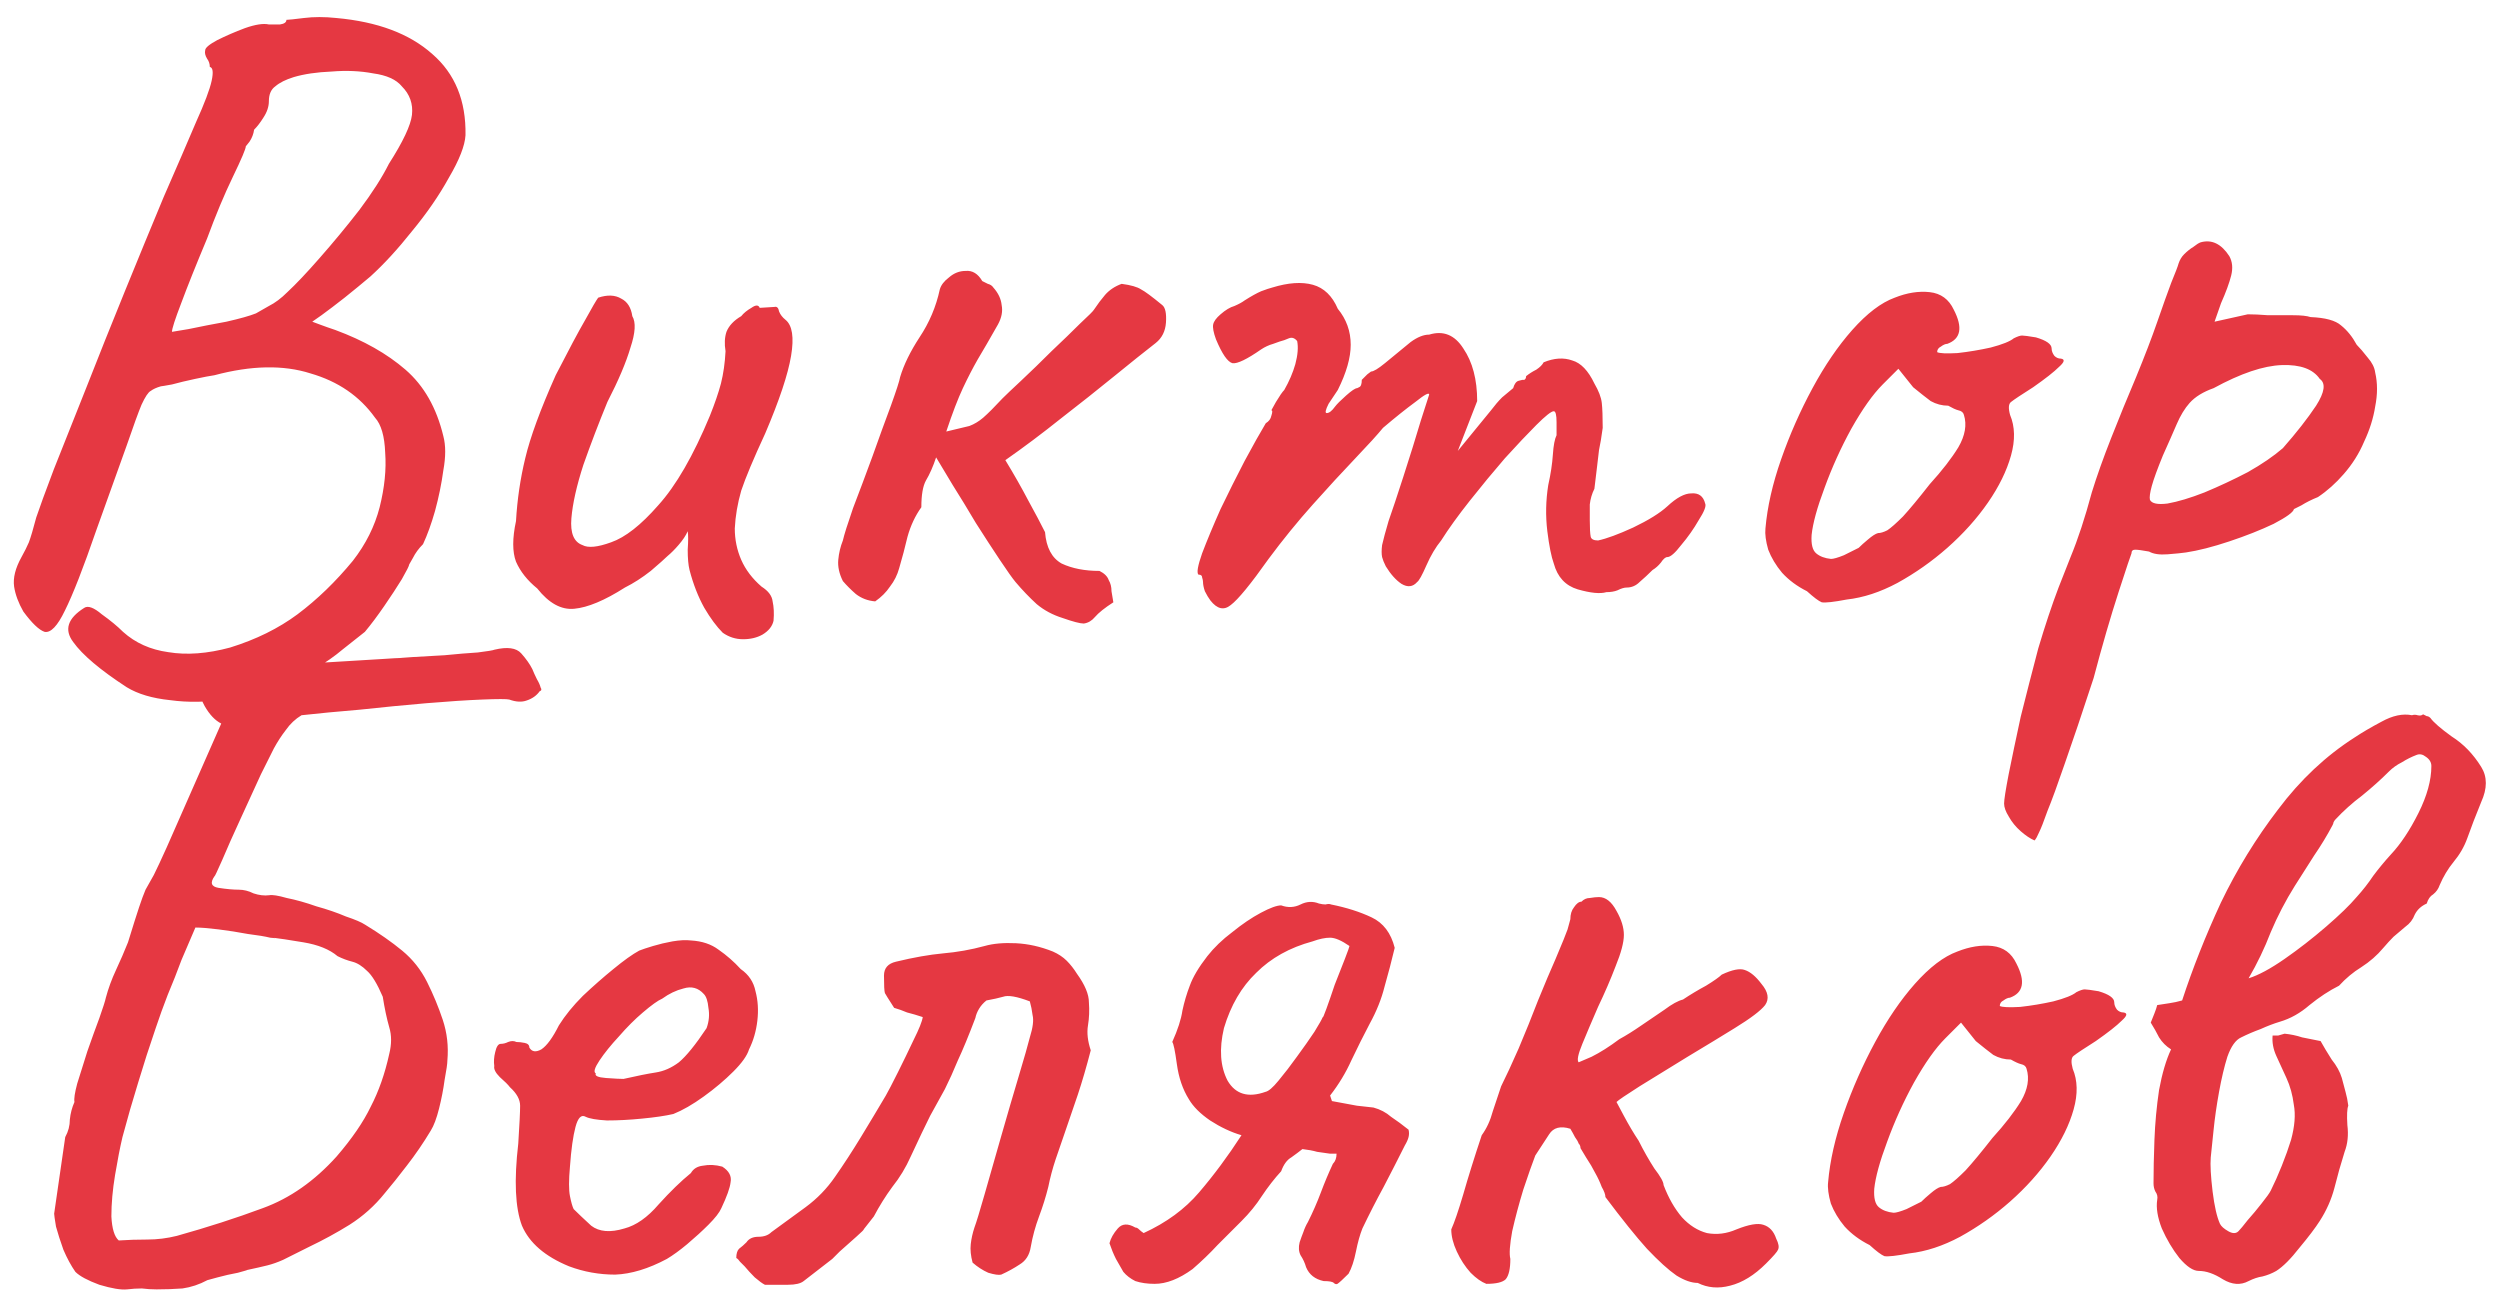 <?xml version="1.0" encoding="UTF-8"?> <svg xmlns="http://www.w3.org/2000/svg" width="130" height="68" viewBox="0 0 130 68" fill="none"><path d="M6.59 35.736C5.214 34.84 4.286 34.056 3.806 33.384C3.326 32.744 3.518 32.152 4.382 31.608C4.574 31.48 4.878 31.592 5.294 31.944C5.742 32.264 6.11 32.568 6.398 32.856C7.038 33.432 7.822 33.784 8.75 33.912C9.71 34.072 10.782 33.992 11.966 33.672C13.31 33.256 14.478 32.68 15.47 31.944C16.494 31.176 17.454 30.248 18.35 29.16C19.022 28.296 19.486 27.368 19.742 26.376C19.998 25.352 20.094 24.408 20.03 23.544C19.998 22.68 19.822 22.072 19.502 21.72C18.702 20.6 17.582 19.832 16.142 19.416C14.734 18.968 13.07 19 11.15 19.512C10.926 19.544 10.59 19.608 10.142 19.704C9.694 19.8 9.294 19.896 8.942 19.992C8.59 20.056 8.398 20.088 8.366 20.088C8.142 20.152 7.966 20.232 7.838 20.328C7.71 20.392 7.55 20.632 7.358 21.048C7.198 21.432 6.942 22.136 6.59 23.16C6.238 24.152 5.71 25.624 5.006 27.576C4.334 29.528 3.79 30.92 3.374 31.752C2.99 32.552 2.638 32.92 2.318 32.856C2.03 32.76 1.662 32.408 1.214 31.8C0.958 31.352 0.798 30.92 0.734 30.504C0.67 30.056 0.798 29.544 1.118 28.968C1.278 28.68 1.406 28.424 1.502 28.2C1.598 27.944 1.726 27.512 1.886 26.904C2.046 26.424 2.35 25.592 2.798 24.408C3.278 23.192 3.838 21.784 4.478 20.184C5.118 18.552 5.79 16.872 6.494 15.144C7.198 13.416 7.87 11.784 8.51 10.248C9.182 8.712 9.742 7.416 10.19 6.36C10.638 5.368 10.91 4.648 11.006 4.2C11.102 3.752 11.07 3.512 10.91 3.48C10.91 3.32 10.862 3.176 10.766 3.048C10.67 2.888 10.638 2.744 10.67 2.616C10.67 2.488 10.878 2.312 11.294 2.088C11.742 1.864 12.222 1.656 12.734 1.464C13.278 1.272 13.694 1.208 13.982 1.272C14.142 1.272 14.334 1.272 14.558 1.272C14.782 1.24 14.894 1.16 14.894 1.032C14.99 1.032 15.294 1 15.806 0.936C16.318 0.872 16.878 0.872 17.486 0.936C19.63 1.128 21.294 1.752 22.478 2.808C23.662 3.832 24.238 5.24 24.206 7.032C24.174 7.576 23.886 8.312 23.342 9.24C22.83 10.168 22.19 11.096 21.422 12.024C20.686 12.952 19.966 13.736 19.262 14.376C18.846 14.728 18.398 15.096 17.918 15.48C17.47 15.832 17.07 16.136 16.718 16.392C16.398 16.616 16.238 16.728 16.238 16.728C16.238 16.728 16.366 16.776 16.622 16.872C16.878 16.968 17.15 17.064 17.438 17.16C18.91 17.704 20.126 18.392 21.086 19.224C22.046 20.056 22.702 21.208 23.054 22.68C23.182 23.16 23.182 23.752 23.054 24.456C22.958 25.16 22.814 25.864 22.622 26.568C22.43 27.24 22.222 27.816 21.998 28.296C21.774 28.52 21.598 28.76 21.47 29.016C21.342 29.24 21.278 29.352 21.278 29.352C21.278 29.416 21.15 29.672 20.894 30.12C20.638 30.536 20.334 31 19.982 31.512C19.63 32.024 19.294 32.472 18.974 32.856C18.654 33.112 18.27 33.416 17.822 33.768C17.406 34.12 16.926 34.456 16.382 34.776C15.87 35.096 15.31 35.368 14.702 35.592C13.806 35.976 12.83 36.232 11.774 36.36C10.75 36.52 9.774 36.536 8.846 36.408C7.918 36.312 7.166 36.088 6.59 35.736ZM8.942 17.256C8.942 17.256 9.23 17.208 9.806 17.112C10.414 16.984 11.07 16.856 11.774 16.728C12.478 16.568 12.99 16.424 13.31 16.296C13.47 16.2 13.694 16.072 13.982 15.912C14.302 15.752 14.622 15.512 14.942 15.192C15.39 14.776 15.95 14.184 16.622 13.416C17.326 12.616 18.014 11.784 18.686 10.92C19.358 10.024 19.87 9.224 20.222 8.52C20.958 7.368 21.358 6.52 21.422 5.976C21.486 5.4 21.31 4.904 20.894 4.488C20.606 4.136 20.11 3.912 19.406 3.816C18.734 3.688 18.014 3.656 17.246 3.72C16.478 3.752 15.822 3.848 15.278 4.008C14.862 4.136 14.542 4.296 14.318 4.488C14.094 4.648 13.982 4.904 13.982 5.256C13.982 5.544 13.886 5.832 13.694 6.12C13.534 6.376 13.374 6.584 13.214 6.744C13.182 6.968 13.102 7.176 12.974 7.368C12.846 7.528 12.782 7.608 12.782 7.608C12.782 7.736 12.558 8.264 12.11 9.192C11.662 10.12 11.214 11.192 10.766 12.408C10.19 13.784 9.742 14.904 9.422 15.768C9.102 16.6 8.942 17.096 8.942 17.256ZM37.584 32.904C37.264 32.584 36.944 32.152 36.624 31.608C36.304 31.032 36.048 30.376 35.856 29.64C35.792 29.384 35.761 29.032 35.761 28.584C35.792 28.136 35.792 27.816 35.761 27.624C35.664 27.848 35.505 28.088 35.281 28.344C35.089 28.568 34.897 28.76 34.705 28.92C34.577 29.048 34.288 29.304 33.84 29.688C33.392 30.04 32.944 30.328 32.496 30.552C31.441 31.224 30.561 31.592 29.857 31.656C29.184 31.72 28.544 31.368 27.936 30.6C27.424 30.184 27.056 29.72 26.832 29.208C26.64 28.696 26.64 27.992 26.832 27.096C26.896 25.976 27.056 24.888 27.312 23.832C27.569 22.744 28.096 21.304 28.896 19.512C29.569 18.2 30.081 17.24 30.433 16.632C30.785 15.992 31.009 15.608 31.105 15.48C31.584 15.32 31.985 15.336 32.304 15.528C32.624 15.688 32.816 15.992 32.88 16.44C33.072 16.76 33.041 17.304 32.785 18.072C32.56 18.84 32.16 19.784 31.584 20.904C31.137 21.992 30.721 23.08 30.337 24.168C29.985 25.256 29.776 26.184 29.712 26.952C29.648 27.72 29.84 28.184 30.288 28.344C30.576 28.504 31.073 28.456 31.776 28.2C32.513 27.944 33.328 27.304 34.224 26.28C35.153 25.256 36.048 23.704 36.913 21.624C37.169 20.984 37.361 20.424 37.489 19.944C37.617 19.432 37.697 18.872 37.728 18.264C37.664 17.88 37.681 17.544 37.776 17.256C37.904 16.936 38.16 16.664 38.544 16.44C38.672 16.28 38.849 16.136 39.072 16.008C39.297 15.848 39.441 15.848 39.505 16.008L40.273 15.96C40.401 15.928 40.48 16.008 40.513 16.2C40.577 16.36 40.688 16.504 40.849 16.632C41.2 16.92 41.297 17.544 41.136 18.504C40.977 19.464 40.529 20.808 39.792 22.536C39.184 23.848 38.769 24.84 38.544 25.512C38.352 26.184 38.24 26.84 38.209 27.48C38.209 28.056 38.321 28.6 38.544 29.112C38.769 29.624 39.12 30.088 39.6 30.504C39.953 30.728 40.145 30.984 40.176 31.272C40.24 31.56 40.257 31.896 40.224 32.28C40.16 32.568 39.968 32.808 39.648 33C39.361 33.16 39.025 33.24 38.641 33.24C38.257 33.24 37.904 33.128 37.584 32.904ZM55.254 32.136C54.742 31.976 54.294 31.736 53.91 31.416C53.526 31.064 53.158 30.68 52.806 30.264C52.646 30.072 52.374 29.688 51.99 29.112C51.606 28.536 51.19 27.896 50.742 27.192C50.326 26.488 49.926 25.832 49.542 25.224C49.158 24.584 48.87 24.104 48.678 23.784C48.518 24.264 48.342 24.664 48.15 24.984C47.99 25.272 47.91 25.736 47.91 26.376C47.59 26.824 47.35 27.336 47.19 27.912C47.062 28.456 46.918 29 46.758 29.544C46.662 29.896 46.502 30.216 46.278 30.504C46.086 30.792 45.83 31.048 45.51 31.272C45.126 31.24 44.79 31.112 44.502 30.888C44.246 30.664 44.022 30.44 43.83 30.216C43.638 29.832 43.558 29.464 43.59 29.112C43.622 28.76 43.702 28.424 43.83 28.104C43.894 27.816 44.07 27.256 44.358 26.424C44.678 25.592 45.014 24.696 45.366 23.736C45.718 22.744 46.038 21.864 46.326 21.096C46.614 20.296 46.774 19.8 46.806 19.608C46.998 18.968 47.334 18.28 47.814 17.544C48.326 16.776 48.678 15.944 48.87 15.048C48.934 14.824 49.094 14.616 49.35 14.424C49.606 14.2 49.894 14.088 50.214 14.088C50.566 14.056 50.854 14.232 51.078 14.616C51.142 14.648 51.238 14.696 51.366 14.76C51.494 14.792 51.59 14.856 51.654 14.952C51.91 15.24 52.054 15.544 52.086 15.864C52.15 16.184 52.086 16.52 51.894 16.872C51.478 17.608 51.126 18.216 50.838 18.696C50.582 19.144 50.326 19.64 50.07 20.184C49.814 20.728 49.526 21.48 49.206 22.44C49.75 22.312 50.15 22.216 50.406 22.152C50.662 22.056 50.902 21.912 51.126 21.72C51.382 21.496 51.718 21.16 52.134 20.712C52.294 20.552 52.614 20.248 53.094 19.8C53.606 19.32 54.134 18.808 54.678 18.264C55.254 17.72 55.75 17.24 56.166 16.824C56.614 16.408 56.854 16.168 56.886 16.104C57.078 15.816 57.27 15.56 57.462 15.336C57.686 15.08 57.974 14.888 58.326 14.76C58.806 14.824 59.142 14.92 59.334 15.048C59.526 15.144 59.894 15.416 60.438 15.864C60.598 15.992 60.662 16.296 60.63 16.776C60.598 17.224 60.422 17.576 60.102 17.832C59.526 18.28 58.806 18.856 57.942 19.56C57.078 20.264 56.15 21 55.158 21.768C54.198 22.536 53.238 23.256 52.278 23.928C52.726 24.664 53.126 25.368 53.478 26.04C53.83 26.68 54.118 27.224 54.342 27.672C54.406 28.472 54.694 29.016 55.206 29.304C55.75 29.56 56.406 29.688 57.174 29.688C57.43 29.816 57.59 29.976 57.654 30.168C57.75 30.328 57.798 30.52 57.798 30.744C57.83 30.936 57.862 31.128 57.894 31.32C57.446 31.608 57.126 31.864 56.934 32.088C56.774 32.28 56.582 32.392 56.358 32.424C56.166 32.424 55.798 32.328 55.254 32.136ZM62.941 31.224C62.845 31.096 62.749 30.936 62.653 30.744C62.589 30.552 62.557 30.392 62.557 30.264C62.557 30.2 62.541 30.12 62.509 30.024C62.509 29.928 62.445 29.88 62.317 29.88C62.221 29.784 62.285 29.416 62.509 28.776C62.765 28.104 63.085 27.336 63.469 26.472C63.885 25.608 64.301 24.776 64.717 23.976C65.165 23.144 65.533 22.488 65.821 22.008C65.981 21.912 66.077 21.784 66.109 21.624C66.173 21.432 66.173 21.336 66.109 21.336C66.109 21.336 66.189 21.192 66.349 20.904C66.541 20.584 66.685 20.376 66.781 20.28C67.037 19.832 67.229 19.384 67.357 18.936C67.485 18.456 67.517 18.056 67.453 17.736C67.325 17.576 67.181 17.528 67.021 17.592C66.861 17.656 66.781 17.688 66.781 17.688C66.653 17.72 66.461 17.784 66.205 17.88C65.981 17.944 65.773 18.04 65.581 18.168C64.845 18.68 64.349 18.92 64.093 18.888C63.837 18.824 63.549 18.408 63.229 17.64C63.101 17.288 63.053 17.032 63.085 16.872C63.117 16.712 63.245 16.536 63.469 16.344C63.725 16.12 63.965 15.976 64.189 15.912C64.413 15.816 64.589 15.72 64.717 15.624C65.069 15.4 65.357 15.24 65.581 15.144C65.837 15.048 66.029 14.984 66.157 14.952C66.989 14.696 67.693 14.648 68.269 14.808C68.845 14.968 69.277 15.384 69.565 16.056C70.013 16.6 70.237 17.224 70.237 17.928C70.237 18.6 70.013 19.384 69.565 20.28L69.085 21C68.925 21.32 68.893 21.48 68.989 21.48C69.117 21.48 69.261 21.368 69.421 21.144C69.517 21.016 69.709 20.824 69.997 20.568C70.285 20.312 70.477 20.184 70.573 20.184C70.573 20.184 70.605 20.168 70.669 20.136C70.765 20.104 70.813 19.976 70.813 19.752C70.909 19.656 71.005 19.56 71.101 19.464C71.229 19.368 71.293 19.32 71.293 19.32C71.421 19.32 71.661 19.176 72.013 18.888C72.397 18.568 72.845 18.2 73.357 17.784C73.709 17.528 74.029 17.4 74.317 17.4C75.053 17.176 75.645 17.416 76.093 18.12C76.573 18.824 76.813 19.736 76.813 20.856L75.805 23.448L77.533 21.336C77.725 21.08 77.917 20.856 78.109 20.664C78.333 20.472 78.525 20.312 78.685 20.184C78.749 19.96 78.845 19.832 78.973 19.8C79.101 19.768 79.165 19.752 79.165 19.752C79.165 19.752 79.197 19.752 79.261 19.752C79.325 19.72 79.357 19.656 79.357 19.56C79.517 19.432 79.693 19.32 79.885 19.224C80.077 19.096 80.205 18.968 80.269 18.84C80.813 18.616 81.309 18.584 81.757 18.744C82.205 18.872 82.589 19.272 82.909 19.944C83.133 20.328 83.261 20.664 83.293 20.952C83.325 21.24 83.341 21.672 83.341 22.248C83.277 22.728 83.213 23.112 83.149 23.4C83.117 23.656 83.085 23.928 83.053 24.216C83.021 24.504 82.973 24.904 82.909 25.416C82.781 25.672 82.701 25.944 82.669 26.232C82.669 26.52 82.669 26.792 82.669 27.048C82.669 27.464 82.685 27.752 82.717 27.912C82.749 28.04 82.877 28.104 83.101 28.104C83.549 28.008 84.157 27.784 84.925 27.432C85.725 27.048 86.317 26.68 86.701 26.328C87.181 25.88 87.597 25.656 87.949 25.656C88.333 25.624 88.573 25.8 88.669 26.184C88.733 26.312 88.621 26.6 88.333 27.048C88.077 27.496 87.773 27.928 87.421 28.344C87.101 28.76 86.861 28.968 86.701 28.968C86.605 28.968 86.493 29.064 86.365 29.256C86.237 29.416 86.093 29.544 85.933 29.64C85.709 29.864 85.485 30.072 85.261 30.264C85.069 30.456 84.845 30.552 84.589 30.552C84.461 30.552 84.301 30.6 84.109 30.696C83.949 30.76 83.757 30.792 83.533 30.792C83.213 30.888 82.717 30.84 82.045 30.648C81.405 30.456 80.989 30.008 80.797 29.304C80.669 28.952 80.557 28.392 80.461 27.624C80.365 26.824 80.381 26.024 80.509 25.224C80.637 24.648 80.717 24.12 80.749 23.64C80.781 23.16 80.845 22.824 80.941 22.632C80.941 22.536 80.941 22.312 80.941 21.96C80.941 21.576 80.893 21.384 80.797 21.384C80.669 21.384 80.365 21.624 79.885 22.104C79.437 22.552 78.893 23.128 78.253 23.832C77.645 24.536 77.037 25.272 76.429 26.04C75.821 26.808 75.325 27.496 74.941 28.104C74.653 28.456 74.397 28.888 74.173 29.4C73.949 29.912 73.789 30.2 73.693 30.264C73.469 30.52 73.197 30.552 72.877 30.36C72.589 30.168 72.317 29.864 72.061 29.448C71.965 29.256 71.901 29.096 71.869 28.968C71.837 28.808 71.837 28.6 71.869 28.344C71.933 28.056 72.045 27.64 72.205 27.096C72.397 26.552 72.653 25.784 72.973 24.792C73.325 23.704 73.629 22.728 73.885 21.864C74.173 20.968 74.317 20.52 74.317 20.52C74.317 20.392 74.077 20.52 73.597 20.904C73.117 21.256 72.557 21.704 71.917 22.248C71.629 22.6 71.149 23.128 70.477 23.832C69.805 24.536 69.069 25.336 68.269 26.232C67.469 27.128 66.701 28.072 65.965 29.064C65.037 30.376 64.381 31.176 63.997 31.464C63.645 31.752 63.293 31.672 62.941 31.224ZM96.028 31.176C95.356 31.304 94.924 31.352 94.731 31.32C94.572 31.256 94.316 31.064 93.963 30.744C93.451 30.488 93.019 30.168 92.668 29.784C92.347 29.4 92.108 29 91.948 28.584C91.82 28.136 91.772 27.768 91.803 27.48C91.9 26.36 92.171 25.16 92.62 23.88C93.067 22.6 93.612 21.368 94.251 20.184C94.891 19 95.579 17.992 96.316 17.16C97.084 16.296 97.82 15.736 98.523 15.48C99.163 15.224 99.772 15.128 100.348 15.192C100.924 15.256 101.34 15.56 101.596 16.104C102.076 17.032 101.964 17.624 101.26 17.88C101.164 17.88 101.052 17.928 100.924 18.024C100.796 18.088 100.732 18.184 100.732 18.312C100.86 18.376 101.212 18.392 101.788 18.36C102.364 18.296 102.94 18.2 103.516 18.072C104.124 17.912 104.524 17.752 104.716 17.592C104.908 17.496 105.052 17.448 105.148 17.448C105.244 17.448 105.484 17.48 105.868 17.544C106.412 17.704 106.684 17.896 106.684 18.12C106.684 18.248 106.732 18.376 106.828 18.504C106.924 18.6 107.036 18.648 107.164 18.648C107.388 18.68 107.356 18.824 107.068 19.08C106.812 19.336 106.364 19.688 105.724 20.136C105.116 20.52 104.732 20.776 104.572 20.904C104.444 21 104.428 21.224 104.524 21.576C104.78 22.184 104.796 22.888 104.572 23.688C104.348 24.488 103.948 25.304 103.372 26.136C102.796 26.968 102.092 27.752 101.26 28.488C100.46 29.192 99.596 29.8 98.668 30.312C97.772 30.792 96.891 31.08 96.028 31.176ZM95.212 29.064C95.34 29.064 95.564 29 95.883 28.872C96.204 28.712 96.46 28.584 96.651 28.488C96.779 28.36 96.939 28.216 97.132 28.056C97.356 27.864 97.531 27.752 97.659 27.72C97.787 27.72 97.948 27.672 98.139 27.576C98.332 27.448 98.603 27.208 98.956 26.856C99.308 26.472 99.772 25.912 100.348 25.176C100.988 24.472 101.484 23.832 101.836 23.256C102.188 22.648 102.284 22.088 102.124 21.576C102.092 21.448 101.996 21.368 101.836 21.336C101.708 21.304 101.532 21.224 101.308 21.096C100.988 21.096 100.684 21.016 100.396 20.856C100.14 20.664 99.835 20.424 99.484 20.136L98.716 19.176L97.9 19.992C97.388 20.504 96.844 21.272 96.267 22.296C95.724 23.288 95.26 24.312 94.876 25.368C94.492 26.392 94.267 27.208 94.204 27.816C94.171 28.296 94.251 28.616 94.444 28.776C94.635 28.936 94.891 29.032 95.212 29.064ZM105.797 43.704C105.573 43.608 105.333 43.448 105.077 43.224C104.821 43 104.613 42.744 104.453 42.456C104.293 42.2 104.213 41.976 104.213 41.784C104.213 41.592 104.293 41.08 104.453 40.248C104.613 39.448 104.821 38.456 105.077 37.272C105.365 36.12 105.669 34.936 105.989 33.72C106.341 32.536 106.693 31.48 107.045 30.552C107.109 30.392 107.317 29.864 107.669 28.968C108.053 28.04 108.421 26.92 108.773 25.608C109.029 24.776 109.365 23.832 109.781 22.776C110.197 21.72 110.629 20.664 111.077 19.608C111.525 18.52 111.893 17.56 112.181 16.728C112.469 15.896 112.709 15.224 112.901 14.712C113.125 14.168 113.253 13.832 113.285 13.704C113.349 13.512 113.445 13.352 113.573 13.224C113.733 13.064 113.893 12.936 114.053 12.84C114.213 12.712 114.341 12.632 114.437 12.6C115.013 12.44 115.509 12.68 115.925 13.32C116.085 13.608 116.117 13.944 116.021 14.328C115.925 14.712 115.749 15.192 115.493 15.768L115.157 16.728L116.885 16.344C117.173 16.344 117.525 16.36 117.941 16.392C118.389 16.392 118.821 16.392 119.237 16.392C119.653 16.392 119.957 16.424 120.149 16.488C120.917 16.52 121.445 16.664 121.733 16.92C122.053 17.176 122.325 17.512 122.549 17.928C122.709 18.088 122.901 18.312 123.125 18.6C123.349 18.856 123.477 19.112 123.509 19.368C123.637 19.912 123.637 20.504 123.509 21.144C123.413 21.752 123.221 22.36 122.933 22.968C122.677 23.576 122.325 24.136 121.877 24.648C121.461 25.128 121.013 25.528 120.533 25.848C120.213 25.976 119.925 26.12 119.669 26.28C119.413 26.408 119.285 26.472 119.285 26.472C119.253 26.632 118.901 26.888 118.229 27.24C117.557 27.56 116.789 27.864 115.925 28.152C115.061 28.44 114.309 28.632 113.669 28.728C113.445 28.76 113.125 28.792 112.709 28.824C112.293 28.856 111.973 28.808 111.749 28.68C111.397 28.616 111.157 28.584 111.029 28.584C110.901 28.584 110.837 28.648 110.837 28.776C110.805 28.84 110.581 29.512 110.165 30.792C109.749 32.072 109.317 33.56 108.869 35.256C108.261 37.112 107.765 38.584 107.381 39.672C106.997 40.792 106.693 41.624 106.469 42.168C106.277 42.712 106.133 43.08 106.037 43.272C105.941 43.496 105.861 43.64 105.797 43.704ZM111.797 25.992C111.893 26.184 112.197 26.248 112.709 26.184C113.253 26.088 113.893 25.896 114.629 25.608C115.397 25.288 116.149 24.936 116.885 24.552C117.621 24.136 118.229 23.72 118.709 23.304C119.413 22.504 119.989 21.768 120.437 21.096C120.885 20.392 120.949 19.928 120.629 19.704C120.277 19.192 119.621 18.952 118.661 18.984C117.701 19.016 116.517 19.416 115.109 20.184C114.565 20.376 114.149 20.632 113.861 20.952C113.605 21.24 113.381 21.608 113.189 22.056C112.997 22.504 112.757 23.048 112.469 23.688C112.181 24.392 111.989 24.92 111.893 25.272C111.797 25.624 111.765 25.864 111.797 25.992ZM6.608 67.048C6.288 67.08 5.808 67 5.168 66.808C4.56 66.584 4.144 66.36 3.92 66.136C3.696 65.816 3.488 65.432 3.296 64.984C3.136 64.536 3.008 64.136 2.912 63.784C2.848 63.4 2.816 63.176 2.816 63.112L3.392 59.128C3.552 58.84 3.632 58.536 3.632 58.216C3.664 57.896 3.744 57.592 3.872 57.304C3.84 57.144 3.888 56.824 4.016 56.344C4.176 55.832 4.352 55.272 4.544 54.664C4.768 54.024 4.976 53.448 5.168 52.936C5.36 52.392 5.472 52.04 5.504 51.88C5.632 51.4 5.808 50.92 6.032 50.44C6.256 49.96 6.464 49.48 6.656 49C6.912 48.168 7.104 47.56 7.232 47.176C7.36 46.792 7.472 46.488 7.568 46.264C7.696 46.04 7.84 45.784 8 45.496C8.16 45.176 8.384 44.696 8.672 44.056L11.504 37.624C11.184 37.464 10.896 37.16 10.64 36.712C10.384 36.232 10.256 35.8 10.256 35.416C10.224 35.224 10.256 35.096 10.352 35.032C10.448 34.936 10.608 34.84 10.832 34.744C11.184 34.744 11.552 34.728 11.936 34.696C12.32 34.664 12.704 34.68 13.088 34.744C13.376 34.776 13.568 34.76 13.664 34.696C13.76 34.6 13.952 34.584 14.24 34.648C14.528 34.744 14.816 34.776 15.104 34.744C15.424 34.712 15.696 34.632 15.92 34.504C16.016 34.504 16.304 34.488 16.784 34.456C17.264 34.424 17.792 34.392 18.368 34.36C18.976 34.328 19.504 34.296 19.952 34.264C20.432 34.232 20.72 34.216 20.816 34.216C20.784 34.216 20.992 34.2 21.44 34.168C21.92 34.136 22.48 34.104 23.12 34.072C23.76 34.008 24.336 33.96 24.848 33.928C25.36 33.864 25.648 33.816 25.712 33.784C26.384 33.624 26.848 33.688 27.104 33.976C27.36 34.264 27.552 34.536 27.68 34.792C27.744 34.952 27.824 35.128 27.92 35.32C28.016 35.48 28.08 35.624 28.112 35.752C28.176 35.848 28.16 35.912 28.064 35.944C27.904 36.168 27.68 36.328 27.392 36.424C27.136 36.52 26.832 36.504 26.48 36.376C26.352 36.344 25.888 36.344 25.088 36.376C24.288 36.408 23.312 36.472 22.16 36.568C21.04 36.664 19.888 36.776 18.704 36.904C17.552 37 16.544 37.096 15.68 37.192C15.36 37.384 15.088 37.64 14.864 37.96C14.64 38.248 14.432 38.568 14.24 38.92C14.144 39.112 13.92 39.56 13.568 40.264C13.248 40.968 12.896 41.736 12.512 42.568C12.128 43.4 11.808 44.12 11.552 44.728C11.296 45.304 11.168 45.576 11.168 45.544C10.912 45.896 10.976 46.104 11.36 46.168C11.776 46.232 12.128 46.264 12.416 46.264C12.672 46.264 12.928 46.328 13.184 46.456C13.472 46.552 13.744 46.584 14 46.552C14.16 46.52 14.464 46.568 14.912 46.696C15.392 46.792 15.904 46.936 16.448 47.128C17.024 47.288 17.536 47.464 17.984 47.656C18.464 47.816 18.8 47.96 18.992 48.088C19.728 48.536 20.368 48.984 20.912 49.432C21.456 49.88 21.888 50.424 22.208 51.064C22.528 51.704 22.8 52.36 23.024 53.032C23.248 53.704 23.328 54.408 23.264 55.144C23.264 55.304 23.216 55.64 23.12 56.152C23.056 56.632 22.96 57.128 22.832 57.64C22.704 58.152 22.56 58.536 22.4 58.792C22.016 59.432 21.6 60.04 21.152 60.616C20.736 61.16 20.352 61.64 20 62.056C19.488 62.696 18.88 63.24 18.176 63.688C17.504 64.104 16.8 64.488 16.064 64.84C15.488 65.128 15.04 65.352 14.72 65.512C14.432 65.64 14.16 65.736 13.904 65.8C13.648 65.864 13.296 65.944 12.848 66.04C12.88 66.04 12.72 66.088 12.368 66.184C12.016 66.248 11.664 66.328 11.312 66.424C10.96 66.52 10.784 66.568 10.784 66.568C10.368 66.792 9.936 66.936 9.488 67C9.04 67.032 8.592 67.048 8.144 67.048C7.888 67.048 7.632 67.032 7.376 67C7.12 67 6.864 67.016 6.608 67.048ZM6.176 64.504C6.656 64.472 7.152 64.456 7.664 64.456C8.176 64.456 8.688 64.392 9.2 64.264C10.8 63.816 12.288 63.336 13.664 62.824C15.072 62.312 16.352 61.416 17.504 60.136C18.304 59.208 18.896 58.344 19.28 57.544C19.696 56.744 20.016 55.832 20.24 54.808C20.368 54.296 20.368 53.832 20.24 53.416C20.112 52.968 20 52.44 19.904 51.832C19.616 51.16 19.344 50.712 19.088 50.488C18.832 50.232 18.576 50.072 18.32 50.008C18.064 49.944 17.808 49.848 17.552 49.72C17.136 49.368 16.544 49.128 15.776 49C15.008 48.872 14.48 48.792 14.192 48.76C14.384 48.792 14.336 48.792 14.048 48.76C13.792 48.696 13.408 48.632 12.896 48.568C12.384 48.472 11.872 48.392 11.36 48.328C10.848 48.264 10.448 48.232 10.16 48.232C9.936 48.744 9.696 49.304 9.44 49.912C9.216 50.52 8.976 51.128 8.72 51.736C8.496 52.312 8.288 52.888 8.096 53.464C7.776 54.392 7.472 55.336 7.184 56.296C6.896 57.224 6.624 58.168 6.368 59.128C6.24 59.672 6.112 60.328 5.984 61.096C5.856 61.864 5.792 62.584 5.792 63.256C5.824 63.896 5.952 64.312 6.176 64.504ZM29.59 65.848C28.342 65.336 27.526 64.632 27.142 63.736C26.79 62.808 26.726 61.384 26.95 59.464C27.014 58.472 27.046 57.816 27.046 57.496C27.046 57.176 26.87 56.856 26.518 56.536C26.422 56.408 26.246 56.232 25.99 56.008C25.766 55.784 25.67 55.592 25.702 55.432C25.67 55.208 25.686 54.968 25.75 54.712C25.814 54.424 25.91 54.28 26.038 54.28C26.166 54.28 26.294 54.248 26.422 54.184C26.582 54.12 26.726 54.12 26.854 54.184C26.982 54.184 27.126 54.2 27.286 54.232C27.446 54.264 27.526 54.344 27.526 54.472C27.654 54.696 27.862 54.728 28.15 54.568C28.438 54.376 28.742 53.96 29.062 53.32C29.382 52.808 29.798 52.296 30.31 51.784C30.854 51.272 31.382 50.808 31.894 50.392C32.438 49.944 32.886 49.624 33.238 49.432C33.398 49.368 33.638 49.288 33.958 49.192C34.278 49.096 34.614 49.016 34.966 48.952C35.35 48.888 35.67 48.872 35.926 48.904C36.502 48.936 36.982 49.096 37.366 49.384C37.782 49.672 38.166 50.008 38.518 50.392C38.934 50.68 39.19 51.064 39.286 51.544C39.414 52.024 39.446 52.536 39.382 53.08C39.318 53.624 39.174 54.12 38.95 54.568C38.854 54.888 38.582 55.272 38.134 55.72C37.686 56.168 37.174 56.6 36.598 57.016C36.022 57.432 35.494 57.736 35.014 57.928C34.598 58.024 34.054 58.104 33.382 58.168C32.742 58.232 32.134 58.264 31.558 58.264C31.014 58.232 30.646 58.168 30.454 58.072C30.23 57.944 30.054 58.12 29.926 58.6C29.798 59.08 29.702 59.768 29.638 60.664C29.574 61.368 29.574 61.88 29.638 62.2C29.702 62.52 29.766 62.744 29.83 62.872C30.054 63.096 30.358 63.384 30.742 63.736C31.158 64.056 31.734 64.104 32.47 63.88C33.078 63.72 33.67 63.304 34.246 62.632C34.854 61.96 35.414 61.416 35.926 61C36.054 60.776 36.262 60.648 36.55 60.616C36.87 60.552 37.206 60.568 37.558 60.664C37.91 60.888 38.054 61.16 37.99 61.48C37.958 61.768 37.798 62.216 37.51 62.824C37.414 63.048 37.19 63.336 36.838 63.688C36.518 64.008 36.15 64.344 35.734 64.696C35.35 65.016 34.998 65.272 34.678 65.464C33.718 65.976 32.822 66.248 31.99 66.28C31.158 66.28 30.358 66.136 29.59 65.848ZM32.422 56.104C33.126 55.944 33.686 55.832 34.102 55.768C34.518 55.704 34.918 55.528 35.302 55.24C35.686 54.92 36.166 54.328 36.742 53.464C36.87 53.112 36.902 52.76 36.838 52.408C36.806 52.056 36.726 51.816 36.598 51.688C36.31 51.368 35.958 51.272 35.542 51.4C35.158 51.496 34.79 51.672 34.438 51.928C34.214 52.024 33.878 52.264 33.43 52.648C33.014 53 32.598 53.416 32.182 53.896C31.766 54.344 31.43 54.76 31.174 55.144C30.918 55.528 30.854 55.752 30.982 55.816C30.918 55.944 31.094 56.024 31.51 56.056C31.958 56.088 32.262 56.104 32.422 56.104ZM39.775 66.808C39.647 66.744 39.471 66.616 39.247 66.424C39.055 66.232 38.879 66.04 38.719 65.848C38.623 65.752 38.543 65.672 38.479 65.608C38.415 65.512 38.351 65.448 38.287 65.416C38.287 65.192 38.335 65.032 38.431 64.936C38.559 64.84 38.687 64.728 38.815 64.6C38.943 64.408 39.151 64.312 39.439 64.312C39.727 64.312 39.951 64.232 40.111 64.072C40.687 63.656 41.279 63.224 41.887 62.776C42.495 62.328 43.007 61.8 43.423 61.192C43.871 60.552 44.319 59.864 44.767 59.128C45.215 58.392 45.647 57.672 46.063 56.968C46.191 56.744 46.399 56.344 46.687 55.768C46.975 55.192 47.247 54.632 47.503 54.088C47.791 53.512 47.951 53.112 47.983 52.888C47.695 52.792 47.423 52.712 47.167 52.648C46.943 52.552 46.719 52.472 46.495 52.408C46.207 51.96 46.047 51.704 46.015 51.64C45.983 51.544 45.967 51.24 45.967 50.728C45.967 50.344 46.175 50.104 46.591 50.008C47.519 49.784 48.335 49.64 49.039 49.576C49.775 49.512 50.495 49.384 51.199 49.192C51.647 49.064 52.191 49.016 52.831 49.048C53.471 49.08 54.111 49.224 54.751 49.48C55.039 49.608 55.279 49.768 55.471 49.96C55.663 50.152 55.839 50.376 55.999 50.632C56.415 51.208 56.623 51.704 56.623 52.12C56.655 52.536 56.639 52.936 56.575 53.32C56.511 53.704 56.559 54.136 56.719 54.616C56.495 55.48 56.271 56.248 56.047 56.92C55.823 57.56 55.615 58.168 55.423 58.744C55.231 59.288 55.055 59.8 54.895 60.28C54.735 60.76 54.607 61.24 54.511 61.72C54.383 62.232 54.223 62.744 54.031 63.256C53.839 63.768 53.695 64.296 53.599 64.84C53.535 65.256 53.343 65.56 53.023 65.752C52.735 65.944 52.415 66.12 52.063 66.28C51.935 66.312 51.711 66.28 51.391 66.184C51.103 66.056 50.831 65.88 50.575 65.656C50.479 65.304 50.447 64.984 50.479 64.696C50.511 64.408 50.575 64.12 50.671 63.832C50.767 63.576 50.943 63 51.199 62.104C51.455 61.208 51.743 60.2 52.063 59.08C52.383 57.96 52.687 56.92 52.975 55.96C53.263 55 53.455 54.328 53.551 53.944C53.711 53.432 53.759 53.048 53.695 52.792C53.663 52.536 53.615 52.296 53.551 52.072C52.879 51.816 52.415 51.736 52.159 51.832C51.935 51.896 51.647 51.96 51.295 52.024C51.135 52.152 51.007 52.296 50.911 52.456C50.815 52.616 50.751 52.776 50.719 52.936C50.367 53.864 50.063 54.6 49.807 55.144C49.583 55.688 49.359 56.184 49.135 56.632C48.911 57.048 48.655 57.512 48.367 58.024C48.111 58.536 47.775 59.24 47.359 60.136C47.103 60.712 46.783 61.24 46.399 61.72C46.047 62.2 45.727 62.712 45.439 63.256L44.911 63.928C44.943 63.928 44.815 64.056 44.527 64.312C44.239 64.568 43.951 64.824 43.663 65.08C43.407 65.336 43.279 65.464 43.279 65.464L41.791 66.616C41.631 66.744 41.359 66.808 40.975 66.808C40.591 66.808 40.191 66.808 39.775 66.808ZM60.045 66.76C59.661 66.76 59.325 66.712 59.037 66.616C58.781 66.488 58.573 66.328 58.413 66.136C58.285 65.912 58.157 65.688 58.029 65.464C57.901 65.208 57.789 64.936 57.693 64.648C57.757 64.392 57.901 64.136 58.125 63.88C58.349 63.624 58.653 63.608 59.037 63.832C59.101 63.832 59.165 63.864 59.229 63.928C59.293 63.992 59.373 64.056 59.469 64.12C60.653 63.576 61.613 62.872 62.349 62.008C63.117 61.112 63.853 60.12 64.557 59.032C64.013 58.872 63.469 58.616 62.925 58.264C62.413 57.912 62.045 57.544 61.821 57.16C61.501 56.648 61.293 56.04 61.197 55.336C61.101 54.632 61.021 54.248 60.957 54.184C61.245 53.544 61.421 53 61.485 52.552C61.581 52.104 61.709 51.672 61.869 51.256C62.029 50.808 62.333 50.296 62.781 49.72C63.133 49.272 63.565 48.856 64.077 48.472C64.589 48.056 65.085 47.72 65.565 47.464C66.045 47.208 66.397 47.08 66.621 47.08C66.973 47.208 67.309 47.192 67.629 47.032C67.949 46.872 68.269 46.856 68.589 46.984C68.717 47.016 68.829 47.032 68.925 47.032C69.053 47 69.149 47 69.213 47.032C70.013 47.192 70.717 47.416 71.325 47.704C71.933 47.992 72.333 48.52 72.525 49.288C72.365 49.96 72.189 50.632 71.997 51.304C71.837 51.944 71.581 52.584 71.229 53.224C70.909 53.832 70.589 54.472 70.269 55.144C69.981 55.784 69.613 56.392 69.165 56.968L69.261 57.256C69.613 57.32 70.045 57.4 70.557 57.496C71.101 57.56 71.389 57.592 71.421 57.592C71.773 57.688 72.077 57.848 72.333 58.072C72.621 58.264 72.925 58.488 73.245 58.744C73.277 58.872 73.277 59 73.245 59.128C73.213 59.256 73.149 59.4 73.053 59.56C72.701 60.264 72.333 60.984 71.949 61.72C71.565 62.424 71.197 63.144 70.845 63.88C70.717 64.2 70.605 64.6 70.509 65.08C70.413 65.56 70.285 65.944 70.125 66.232C69.837 66.52 69.645 66.696 69.549 66.76C69.485 66.792 69.421 66.776 69.357 66.712C69.293 66.648 69.117 66.616 68.829 66.616C68.381 66.52 68.077 66.28 67.917 65.896C67.853 65.672 67.757 65.464 67.629 65.272C67.533 65.08 67.517 64.856 67.581 64.6C67.645 64.408 67.709 64.232 67.773 64.072C67.837 63.88 67.917 63.704 68.013 63.544C68.269 63.032 68.493 62.52 68.685 62.008C68.877 61.496 69.085 61 69.309 60.52C69.437 60.392 69.501 60.216 69.501 59.992H69.165C68.973 59.96 68.749 59.928 68.493 59.896C68.269 59.832 68.013 59.784 67.725 59.752C67.565 59.88 67.373 60.024 67.149 60.184C66.925 60.312 66.749 60.552 66.621 60.904C66.269 61.288 65.933 61.72 65.613 62.2C65.325 62.648 64.973 63.08 64.557 63.496C64.141 63.912 63.725 64.328 63.309 64.744C62.925 65.16 62.493 65.576 62.013 65.992C61.309 66.504 60.653 66.76 60.045 66.76ZM65.805 56.776C65.965 56.744 66.189 56.552 66.477 56.2C66.797 55.816 67.117 55.4 67.437 54.952C67.789 54.472 68.093 54.04 68.349 53.656C68.605 53.24 68.749 52.984 68.781 52.888C68.781 52.952 68.845 52.808 68.973 52.456C69.101 52.104 69.245 51.688 69.405 51.208C69.597 50.728 69.773 50.28 69.933 49.864C70.093 49.448 70.173 49.224 70.173 49.192C69.757 48.904 69.421 48.76 69.165 48.76C68.909 48.76 68.605 48.824 68.253 48.952C67.069 49.272 66.093 49.816 65.325 50.584C64.557 51.32 63.997 52.28 63.645 53.464C63.389 54.552 63.453 55.464 63.837 56.2C64.253 56.904 64.909 57.096 65.805 56.776ZM77.29 66.76C77.034 66.664 76.762 66.472 76.474 66.184C76.186 65.864 75.946 65.496 75.754 65.08C75.562 64.664 75.466 64.28 75.466 63.928C75.626 63.576 75.834 62.968 76.09 62.104C76.346 61.208 76.666 60.184 77.05 59.032C77.306 58.68 77.498 58.264 77.626 57.784C77.786 57.304 77.93 56.872 78.058 56.488C78.314 55.976 78.618 55.32 78.97 54.52C79.322 53.688 79.658 52.856 79.978 52.024C80.33 51.16 80.634 50.44 80.89 49.864C81.242 49.032 81.45 48.52 81.514 48.328C81.578 48.104 81.626 47.928 81.658 47.8C81.658 47.544 81.722 47.336 81.85 47.176C81.978 46.984 82.106 46.888 82.234 46.888C82.362 46.76 82.506 46.696 82.666 46.696C82.858 46.664 83.018 46.648 83.146 46.648C83.498 46.648 83.802 46.888 84.058 47.368C84.314 47.816 84.442 48.232 84.442 48.616C84.442 49 84.298 49.544 84.01 50.248C83.754 50.92 83.45 51.624 83.098 52.36C82.778 53.096 82.506 53.736 82.282 54.28C82.058 54.824 81.994 55.144 82.09 55.24C82.09 55.24 82.314 55.144 82.762 54.952C83.21 54.728 83.69 54.424 84.202 54.04C84.554 53.848 84.938 53.608 85.354 53.32C85.77 53.032 86.17 52.76 86.554 52.504C86.938 52.216 87.258 52.04 87.514 51.976C87.898 51.72 88.298 51.48 88.714 51.256C89.13 51 89.402 50.808 89.53 50.68C90.074 50.424 90.474 50.344 90.73 50.44C91.018 50.536 91.306 50.776 91.594 51.16C91.946 51.576 92.01 51.944 91.786 52.264C91.562 52.552 91.034 52.952 90.202 53.464C89.53 53.88 88.714 54.376 87.754 54.952C86.826 55.528 85.994 56.04 85.258 56.488C84.554 56.936 84.154 57.208 84.058 57.304C84.058 57.304 84.186 57.544 84.442 58.024C84.698 58.504 84.954 58.936 85.21 59.32C85.466 59.832 85.738 60.312 86.026 60.76C86.346 61.176 86.506 61.464 86.506 61.624C86.762 62.296 87.082 62.856 87.466 63.304C87.85 63.72 88.282 63.992 88.762 64.12C89.274 64.216 89.786 64.152 90.298 63.928C90.938 63.672 91.402 63.592 91.69 63.688C92.01 63.784 92.234 64.024 92.362 64.408C92.49 64.664 92.522 64.856 92.458 64.984C92.426 65.08 92.218 65.32 91.834 65.704C91.226 66.312 90.602 66.696 89.962 66.856C89.354 67.016 88.794 66.968 88.282 66.712C87.962 66.712 87.594 66.584 87.178 66.328C86.762 66.04 86.25 65.576 85.642 64.936C85.066 64.296 84.346 63.4 83.482 62.248C83.482 62.12 83.418 61.944 83.29 61.72C83.194 61.464 83.082 61.224 82.954 61C82.826 60.744 82.666 60.472 82.474 60.184C82.282 59.864 82.186 59.704 82.186 59.704C82.186 59.608 82.154 59.528 82.09 59.464C82.058 59.368 81.994 59.256 81.898 59.128C81.834 59 81.754 58.856 81.658 58.696C81.146 58.536 80.778 58.632 80.554 58.984C80.33 59.336 80.09 59.704 79.834 60.088C79.674 60.504 79.466 61.096 79.21 61.864C78.986 62.6 78.794 63.32 78.634 64.024C78.506 64.728 78.474 65.208 78.538 65.464C78.538 65.976 78.458 66.328 78.298 66.52C78.138 66.68 77.802 66.76 77.29 66.76ZM99.285 65.176C98.613 65.304 98.181 65.352 97.989 65.32C97.829 65.256 97.573 65.064 97.221 64.744C96.709 64.488 96.277 64.168 95.925 63.784C95.605 63.4 95.365 63 95.205 62.584C95.077 62.136 95.029 61.768 95.061 61.48C95.157 60.36 95.429 59.16 95.877 57.88C96.325 56.6 96.869 55.368 97.509 54.184C98.149 53 98.837 51.992 99.573 51.16C100.341 50.296 101.077 49.736 101.781 49.48C102.421 49.224 103.029 49.128 103.605 49.192C104.181 49.256 104.597 49.56 104.853 50.104C105.333 51.032 105.221 51.624 104.517 51.88C104.421 51.88 104.309 51.928 104.181 52.024C104.053 52.088 103.989 52.184 103.989 52.312C104.117 52.376 104.469 52.392 105.045 52.36C105.621 52.296 106.197 52.2 106.773 52.072C107.381 51.912 107.781 51.752 107.973 51.592C108.165 51.496 108.309 51.448 108.405 51.448C108.501 51.448 108.741 51.48 109.125 51.544C109.669 51.704 109.941 51.896 109.941 52.12C109.941 52.248 109.989 52.376 110.085 52.504C110.181 52.6 110.293 52.648 110.421 52.648C110.645 52.68 110.613 52.824 110.325 53.08C110.069 53.336 109.621 53.688 108.981 54.136C108.373 54.52 107.989 54.776 107.829 54.904C107.701 55 107.685 55.224 107.781 55.576C108.037 56.184 108.053 56.888 107.829 57.688C107.605 58.488 107.205 59.304 106.629 60.136C106.053 60.968 105.349 61.752 104.517 62.488C103.717 63.192 102.853 63.8 101.925 64.312C101.029 64.792 100.149 65.08 99.285 65.176ZM98.469 63.064C98.597 63.064 98.821 63 99.141 62.872C99.461 62.712 99.717 62.584 99.909 62.488C100.037 62.36 100.197 62.216 100.389 62.056C100.613 61.864 100.789 61.752 100.917 61.72C101.045 61.72 101.205 61.672 101.397 61.576C101.589 61.448 101.861 61.208 102.213 60.856C102.565 60.472 103.029 59.912 103.605 59.176C104.245 58.472 104.741 57.832 105.093 57.256C105.445 56.648 105.541 56.088 105.381 55.576C105.349 55.448 105.253 55.368 105.093 55.336C104.965 55.304 104.789 55.224 104.565 55.096C104.245 55.096 103.941 55.016 103.653 54.856C103.397 54.664 103.093 54.424 102.741 54.136L101.973 53.176L101.157 53.992C100.645 54.504 100.101 55.272 99.525 56.296C98.981 57.288 98.517 58.312 98.133 59.368C97.749 60.392 97.525 61.208 97.461 61.816C97.429 62.296 97.509 62.616 97.701 62.776C97.893 62.936 98.149 63.032 98.469 63.064ZM116.927 50.872C117.439 50.712 118.063 50.376 118.799 49.864C119.535 49.352 120.255 48.792 120.959 48.184C121.663 47.576 122.191 47.064 122.543 46.648C122.863 46.296 123.151 45.928 123.407 45.544C123.695 45.16 123.999 44.792 124.319 44.44C124.831 43.896 125.311 43.176 125.759 42.28C126.207 41.384 126.431 40.568 126.431 39.832C126.431 39.64 126.335 39.48 126.143 39.352C125.983 39.224 125.823 39.192 125.663 39.256C125.407 39.352 125.151 39.48 124.895 39.64C124.639 39.768 124.415 39.928 124.223 40.12C123.807 40.536 123.343 40.952 122.831 41.368C122.319 41.752 121.855 42.168 121.439 42.616C121.407 42.648 121.375 42.696 121.343 42.76C121.343 42.792 121.327 42.84 121.295 42.904C121.007 43.448 120.687 43.976 120.335 44.488C120.015 45 119.679 45.528 119.327 46.072C118.847 46.84 118.431 47.64 118.079 48.472C117.759 49.304 117.375 50.104 116.927 50.872ZM118.175 53.848C118.271 53.848 118.367 53.848 118.463 53.848C118.591 53.816 118.703 53.784 118.799 53.752C119.119 53.784 119.423 53.848 119.711 53.944C120.031 54.008 120.351 54.072 120.671 54.136C120.831 54.424 121.023 54.744 121.247 55.096C121.503 55.416 121.679 55.736 121.775 56.056C121.839 56.28 121.903 56.52 121.967 56.776C122.031 57 122.079 57.24 122.111 57.496C122.047 57.656 122.031 57.992 122.063 58.504C122.127 59.016 122.079 59.48 121.919 59.896C121.727 60.504 121.551 61.128 121.391 61.768C121.231 62.376 120.975 62.952 120.623 63.496C120.399 63.848 120.047 64.312 119.567 64.888C119.119 65.464 118.719 65.864 118.367 66.088C118.143 66.216 117.903 66.312 117.647 66.376C117.423 66.408 117.183 66.488 116.927 66.616C116.511 66.84 116.063 66.808 115.583 66.52C115.135 66.232 114.719 66.088 114.335 66.088C114.047 66.088 113.711 65.864 113.327 65.416C112.975 64.968 112.671 64.456 112.415 63.88C112.191 63.304 112.111 62.808 112.175 62.392C112.207 62.232 112.175 62.088 112.079 61.96C112.015 61.832 111.983 61.688 111.983 61.528C111.983 60.888 111.999 60.136 112.031 59.272C112.063 58.408 112.143 57.544 112.271 56.68C112.431 55.816 112.639 55.112 112.895 54.568C112.639 54.408 112.431 54.2 112.271 53.944C112.143 53.688 111.999 53.432 111.839 53.176C111.903 53.016 111.967 52.856 112.031 52.696C112.095 52.536 112.143 52.392 112.175 52.264C112.399 52.232 112.607 52.2 112.799 52.168C113.023 52.136 113.247 52.088 113.471 52.024C114.015 50.36 114.687 48.664 115.487 46.936C116.319 45.208 117.311 43.592 118.463 42.088C119.615 40.552 120.943 39.304 122.447 38.344C122.831 38.088 123.295 37.816 123.839 37.528C124.415 37.208 124.943 37.096 125.423 37.192C125.519 37.16 125.615 37.16 125.711 37.192C125.839 37.224 125.935 37.208 125.999 37.144C126.063 37.176 126.127 37.208 126.191 37.24C126.255 37.24 126.319 37.272 126.383 37.336C126.543 37.56 126.911 37.88 127.487 38.296C128.095 38.68 128.607 39.208 129.023 39.88C129.343 40.392 129.343 41 129.023 41.704C128.735 42.408 128.495 43.032 128.303 43.576C128.143 44.024 127.903 44.44 127.583 44.824C127.295 45.176 127.055 45.576 126.863 46.024C126.799 46.216 126.687 46.376 126.527 46.504C126.367 46.6 126.255 46.76 126.191 46.984C125.903 47.112 125.695 47.304 125.567 47.56C125.471 47.816 125.311 48.024 125.087 48.184C124.863 48.376 124.655 48.552 124.463 48.712C124.303 48.872 124.127 49.064 123.935 49.288C123.615 49.672 123.231 50.008 122.783 50.296C122.367 50.552 121.983 50.872 121.631 51.256C121.119 51.512 120.607 51.848 120.095 52.264C119.615 52.68 119.103 52.968 118.559 53.128C118.239 53.224 117.903 53.352 117.551 53.512C117.199 53.64 116.863 53.784 116.543 53.944C116.255 54.072 116.015 54.408 115.823 54.952C115.663 55.464 115.519 56.072 115.391 56.776C115.263 57.48 115.167 58.152 115.103 58.792C115.039 59.432 114.991 59.896 114.959 60.184C114.927 60.568 114.959 61.16 115.055 61.96C115.151 62.728 115.279 63.288 115.439 63.64C115.503 63.768 115.647 63.896 115.871 64.024C116.095 64.152 116.271 64.152 116.399 64.024C116.495 63.928 116.655 63.736 116.879 63.448C117.135 63.16 117.375 62.872 117.599 62.584C117.855 62.264 118.015 62.04 118.079 61.912C118.271 61.528 118.463 61.096 118.655 60.616C118.847 60.136 119.007 59.688 119.135 59.272C119.327 58.568 119.375 57.96 119.279 57.448C119.215 56.936 119.087 56.472 118.895 56.056C118.703 55.64 118.527 55.256 118.367 54.904C118.207 54.552 118.143 54.2 118.175 53.848Z" fill="#E53842"></path></svg> 